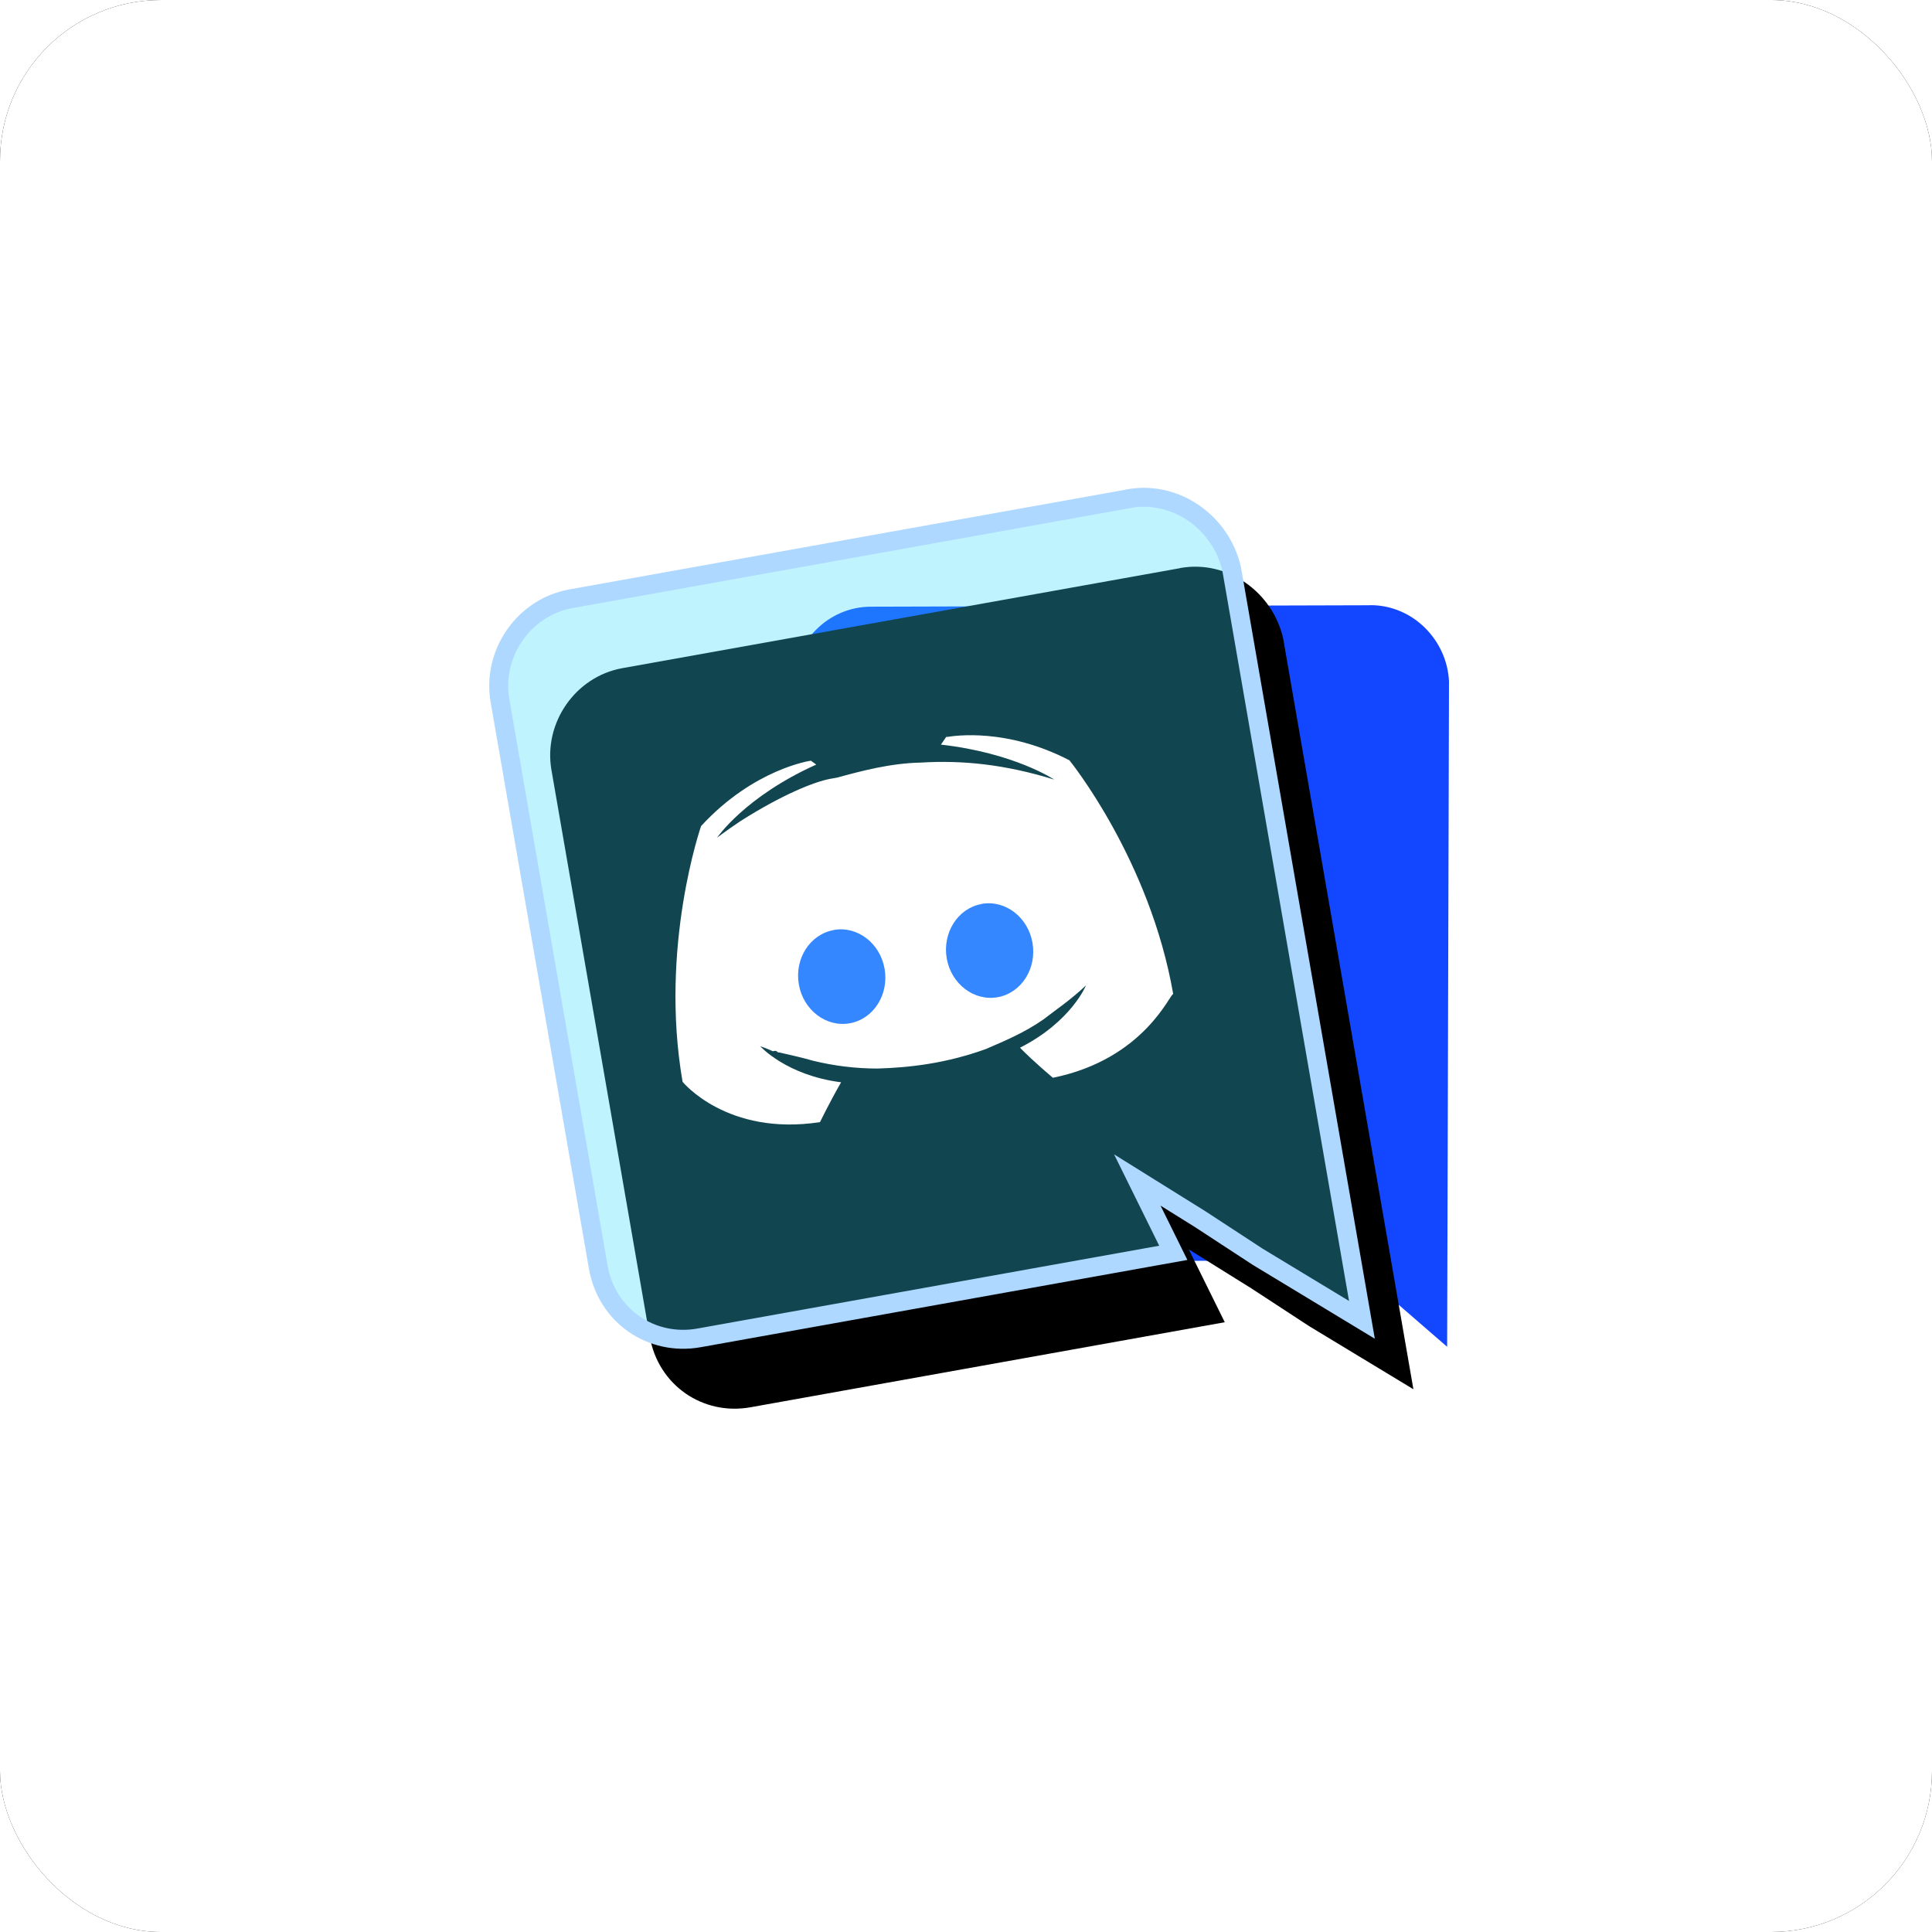 <?xml version="1.0" encoding="UTF-8"?>
<svg width="100px" height="100px" viewBox="0 0 100 100" version="1.1" xmlns="http://www.w3.org/2000/svg" xmlns:xlink="http://www.w3.org/1999/xlink">
    <title>编组 40</title>
    <defs>
        <rect id="path-1" x="0" y="0" width="100" height="100" rx="8.333"></rect>
        <filter x="-90.0%" y="-90.0%" width="280.0%" height="280.0%" filterUnits="objectBoundingBox" id="filter-2">
            <feMorphology radius="10" operator="dilate" in="SourceAlpha" result="shadowSpreadOuter1"></feMorphology>
            <feOffset dx="0" dy="0" in="shadowSpreadOuter1" result="shadowOffsetOuter1"></feOffset>
            <feGaussianBlur stdDeviation="20" in="shadowOffsetOuter1" result="shadowBlurOuter1"></feGaussianBlur>
            <feColorMatrix values="0 0 0 0 0.878   0 0 0 0 0.878   0 0 0 0 0.878  0 0 0 0.2 0" type="matrix" in="shadowBlurOuter1"></feColorMatrix>
        </filter>
        <path d="M33.943,0 C36.441,-0.007 38.45,2.07 38.562,4.521 L38.453,43.956 L33.709,39.806 L31.104,37.362 L28.261,34.809 L29.44,38.845 L4.5,38.917 C2.009,38.924 -0.007,36.979 0,34.394 L0.082,4.641 C0.089,2.19 2.12,0.097 4.617,0.09 L33.931,0.006 L33.943,0 L33.943,0 Z" id="path-3"></path>
        <filter x="-24.6%" y="-17.0%" width="159.6%" height="153.6%" filterUnits="objectBoundingBox" id="filter-4">
            <feMorphology radius="0.49" operator="dilate" in="SourceAlpha" result="shadowSpreadOuter1"></feMorphology>
            <feOffset dx="2" dy="4" in="shadowSpreadOuter1" result="shadowOffsetOuter1"></feOffset>
            <feGaussianBlur stdDeviation="3" in="shadowOffsetOuter1" result="shadowBlurOuter1"></feGaussianBlur>
            <feComposite in="shadowBlurOuter1" in2="SourceAlpha" operator="out" result="shadowBlurOuter1"></feComposite>
            <feColorMatrix values="0 0 0 0 0.075   0 0 0 0 0.275   0 0 0 0 1  0 0 0 0.197 0" type="matrix" in="shadowBlurOuter1"></feColorMatrix>
        </filter>
    </defs>
    <g id="改版for-T" stroke="none" stroke-width="1" fill="none" fill-rule="evenodd">
        <g id="6.14" transform="translate(-1120, -3097)">
            <g id="编组-31" transform="translate(220, 2957)">
                <g id="编组-40" transform="translate(900, 140)">
                    <g id="矩形备份-23">
                        <use fill="black" fill-opacity="1" filter="url(#filter-2)" xlink:href="#path-1"></use>
                        <use fill="#FFFFFF" fill-rule="evenodd" xlink:href="#path-1"></use>
                    </g>
                    <g id="编组-34备份" transform="translate(24.991, 25.008)">
                        <g id="编组-33" transform="translate(16.006, 6.315)">
                            <path d="M29.93,0 C32.133,-0.006 33.904,1.808 34.003,3.948 L33.907,38.386 L29.723,34.762 L27.426,32.628 L24.92,30.398 L25.959,33.923 L3.968,33.986 C1.772,33.992 -0.006,32.293 0,30.036 L0.073,4.053 C0.079,1.912 1.87,0.085 4.071,0.079 L29.919,0.005 L29.93,0 L29.93,0 Z" id="路径" fill="#1346FF"></path>
                            <g id="编组-32" transform="translate(5.259, 9.149)">
                                <path d="M14.648,0.005 L14.601,0.005 L14.284,0.326 C17.529,1.277 19.096,2.771 19.096,2.771 C17.006,1.708 15.121,1.179 13.236,0.969 C11.874,0.757 10.51,0.874 9.359,0.98 L9.045,0.981 C8.309,0.983 6.742,1.307 4.64,2.169 C3.907,2.496 3.487,2.71 3.487,2.71 C3.487,2.71 5.061,1.103 8.523,0.237 L8.312,0.021 C8.312,0.021 5.693,-0.074 2.859,2.069 C2.859,2.069 0.017,7.107 0,13.308 C0,13.308 1.559,16.088 5.856,16.181 C5.856,16.181 6.485,15.326 7.121,14.574 C4.711,13.832 3.775,12.338 3.775,12.338 C3.775,12.338 3.985,12.443 4.299,12.656 L4.393,12.656 C4.44,12.656 4.462,12.68 4.487,12.703 L4.487,12.713 C4.512,12.739 4.534,12.761 4.581,12.761 C5.097,12.977 5.613,13.19 6.036,13.397 L6.036,13.397 C6.939,13.79 7.885,14.075 8.853,14.246 C10.309,14.458 11.979,14.557 13.882,14.232 C14.822,14.013 15.763,13.799 16.704,13.368 C17.316,13.046 18.069,12.724 18.896,12.182 C18.896,12.182 17.952,13.683 15.435,14.439 C15.95,15.183 16.676,16.035 16.676,16.035 C20.975,15.927 22.653,13.138 22.747,13.256 C22.764,7.065 19.935,2.033 19.935,2.033 C17.379,0.098 14.982,0.031 14.559,0.032 L14.647,0 L14.648,0.005 Z" id="路径" fill="#FFFFFF"></path>
                                <path d="M14.845,7.736 C15.947,7.733 16.832,8.69 16.829,9.866 C16.825,11.05 15.93,12.013 14.833,12.016 C13.737,12.019 12.846,11.061 12.85,9.887 C12.856,8.703 13.753,7.744 14.845,7.741 L14.845,7.736 Z" id="路径" fill-opacity="0.32" fill="#6563FF"></path>
                                <path d="M7.998,7.736 C9.095,7.733 9.979,8.69 9.976,9.866 C9.972,11.05 9.077,12.013 7.98,12.016 C6.883,12.019 5.993,11.061 5.997,9.887 C6,8.703 6.895,7.744 7.992,7.741 L7.998,7.736 Z" id="路径" fill-opacity="0.32" fill="#6563FF"></path>
                            </g>
                        </g>
                        <g id="编组-33" transform="translate(22.805, 24.992) rotate(-10) translate(-22.805, -24.992) translate(3.524, 3.014)">
                            <g id="路径">
                                <use fill="black" fill-opacity="1" filter="url(#filter-4)" xlink:href="#path-3"></use>
                                <use stroke="#AED8FF" stroke-width="0.981" fill-opacity="0.32" fill="#37DBFF" fill-rule="evenodd" xlink:href="#path-3"></use>
                            </g>
                            <g id="编组-32" transform="translate(5.964, 10.477)">
                                <path d="M16.613,0.006 L16.559,0.006 L16.199,0.373 C19.879,1.462 21.657,3.173 21.657,3.173 C19.286,1.956 17.149,1.351 15.011,1.109 C13.466,0.867 11.92,1.001 10.614,1.122 L10.258,1.123 C9.423,1.126 7.646,1.497 5.262,2.484 C4.431,2.858 3.955,3.103 3.955,3.103 C3.955,3.103 5.74,1.263 9.665,0.271 L9.426,0.024 C9.426,0.024 6.456,-0.084 3.242,2.369 C3.242,2.369 0.02,8.138 0,15.239 C0,15.239 1.768,18.422 6.641,18.529 C6.641,18.529 7.354,17.55 8.076,16.689 C5.342,15.84 4.281,14.128 4.281,14.128 C4.281,14.128 4.519,14.248 4.875,14.492 L4.982,14.492 C5.035,14.492 5.06,14.519 5.088,14.547 L5.088,14.558 C5.117,14.587 5.141,14.613 5.195,14.612 C5.78,14.86 6.366,15.104 6.845,15.341 L6.845,15.341 C7.87,15.79 8.942,16.117 10.04,16.313 C11.692,16.556 13.585,16.67 15.743,16.297 C16.81,16.046 17.876,15.802 18.944,15.308 C19.638,14.939 20.492,14.57 21.43,13.95 C21.43,13.95 20.359,15.668 17.505,16.534 C18.089,17.386 18.912,18.362 18.912,18.362 C23.788,18.238 25.69,15.044 25.797,15.18 C25.816,8.09 22.608,2.328 22.608,2.328 C19.709,0.112 16.991,0.036 16.511,0.037 L16.611,0 L16.613,0.006 Z" id="路径" fill="#FFFFFF"></path>
                                <path d="M16.836,8.858 C18.085,8.855 19.089,9.951 19.085,11.298 C19.082,12.653 18.066,13.756 16.822,13.759 C15.579,13.763 14.569,12.666 14.573,11.322 C14.58,9.966 15.598,8.867 16.836,8.864 L16.836,8.858 Z" id="路径" fill="#3587FF"></path>
                                <path d="M9.071,8.858 C10.314,8.855 11.317,9.951 11.313,11.298 C11.31,12.653 10.294,13.756 9.05,13.759 C7.807,13.763 6.797,12.666 6.801,11.322 C6.804,9.966 7.82,8.867 9.064,8.864 L9.071,8.858 Z" id="路径" fill="#3587FF"></path>
                            </g>
                        </g>
                    </g>
                </g>
            </g>
        </g>
    </g>
</svg>